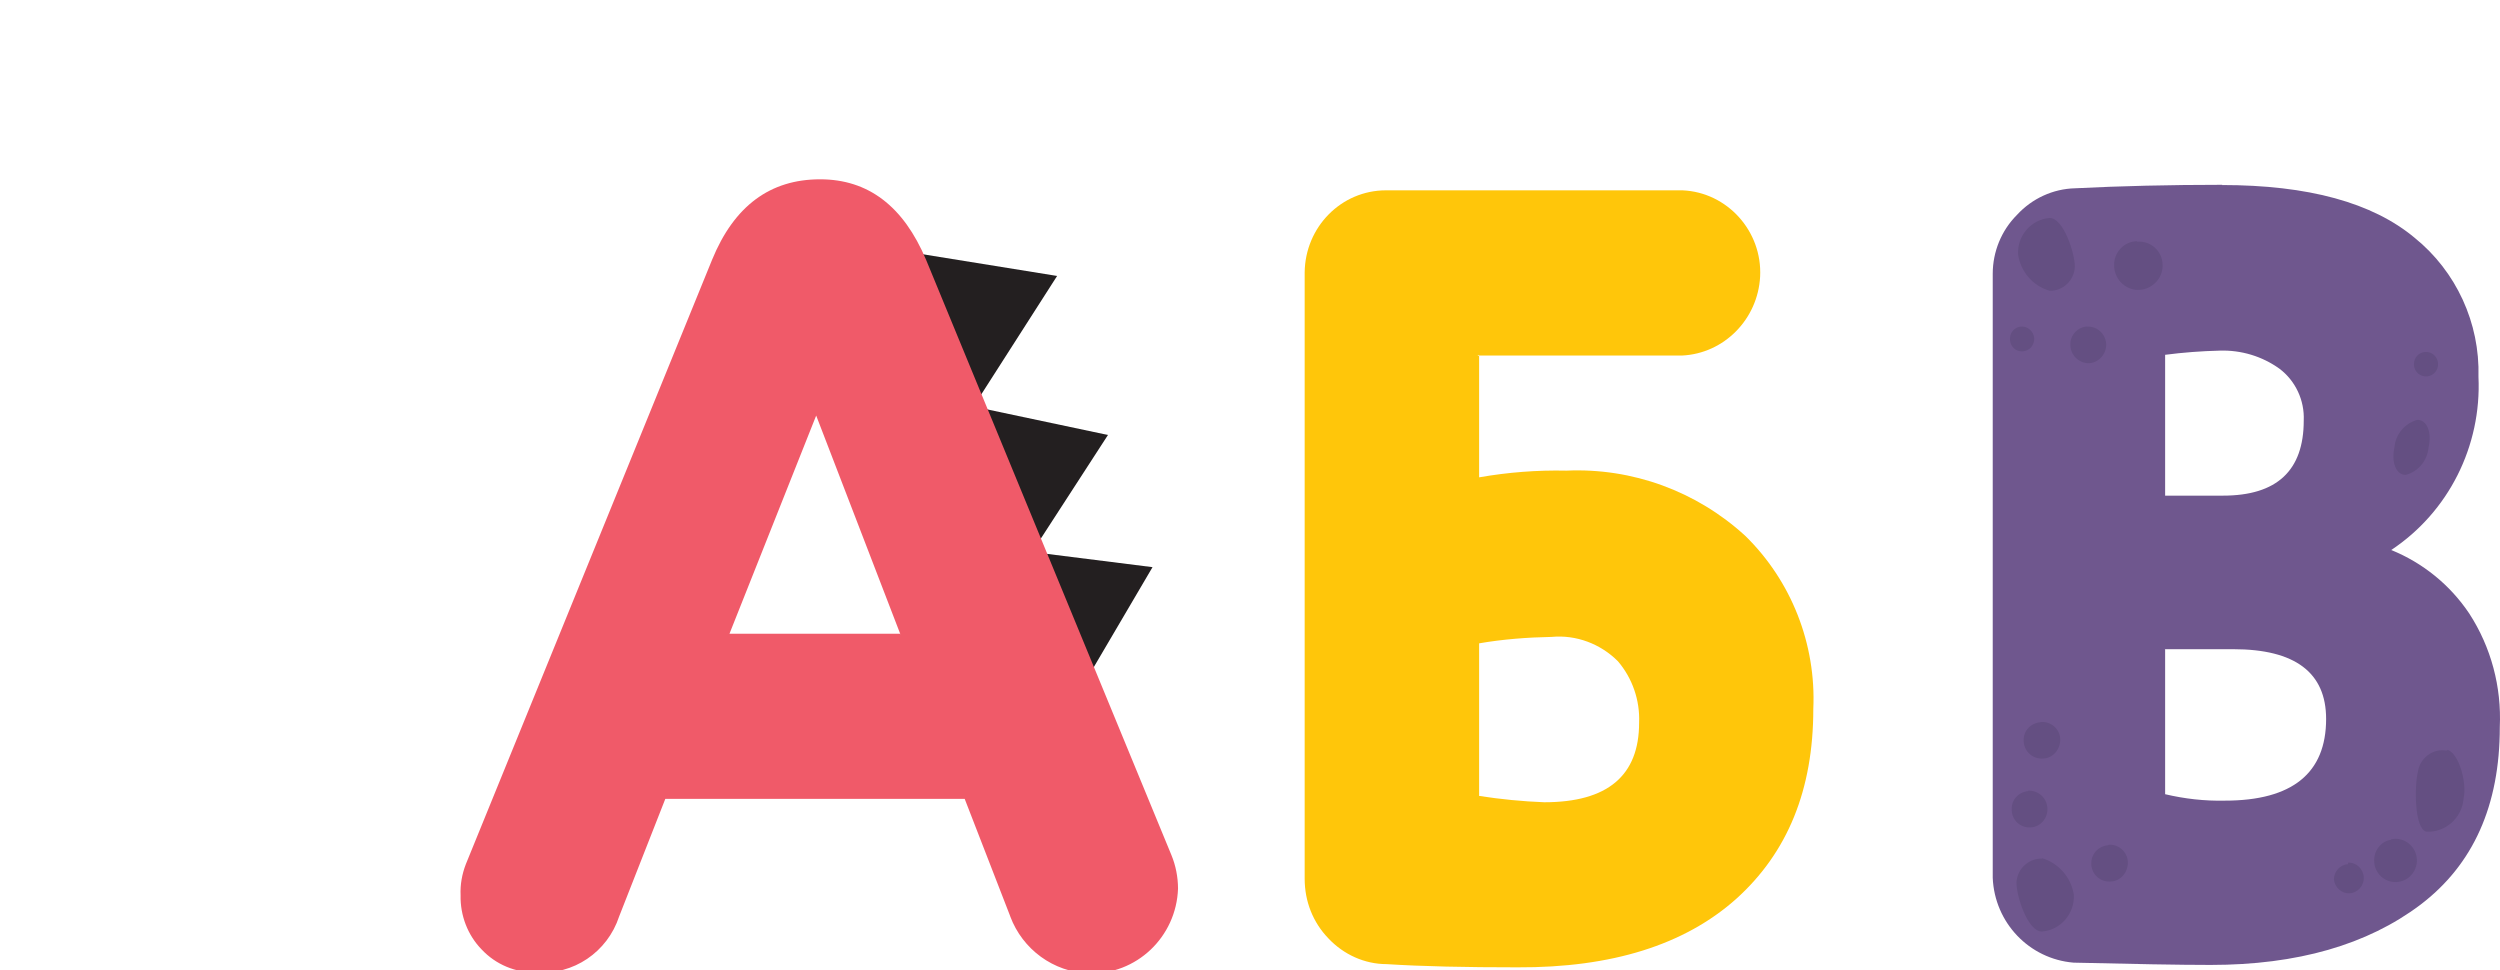 <?xml version="1.0" encoding="UTF-8"?> <svg xmlns="http://www.w3.org/2000/svg" width="152" height="59" viewBox="0 0 152 59" fill="none"> <g clip-path="url(#clip0_2274_2085)"> <path fill-rule="evenodd" clip-rule="evenodd" d="M131.64 39.482V48.288C132.826 48.568 134.048 48.707 135.271 48.679C139.376 48.679 141.428 47.005 141.428 43.712C141.428 40.894 139.54 39.471 135.79 39.471H131.624V39.443L131.64 39.482ZM131.64 21.574V30.135H135.159C138.431 30.135 140.067 28.614 140.067 25.573C140.123 24.34 139.567 23.156 138.595 22.42C137.54 21.661 136.262 21.276 134.957 21.318C133.846 21.346 132.735 21.429 131.624 21.574H131.64ZM135.084 11.25C140.342 11.25 144.25 12.319 146.811 14.459C149.338 16.504 150.783 19.632 150.691 22.914C150.885 27.121 148.872 31.128 145.386 33.441C147.314 34.223 148.963 35.562 150.127 37.297C151.46 39.348 152.099 41.762 151.988 44.206C151.988 48.967 150.377 52.569 147.155 55.013C143.933 57.441 139.684 58.668 134.407 58.668C132.463 58.668 129.685 58.612 126.074 58.529C123.38 58.306 121.269 56.101 121.158 53.367V16.649C121.158 15.305 121.686 14.013 122.63 13.067C123.547 12.068 124.824 11.482 126.158 11.448C128.907 11.309 131.907 11.236 135.129 11.236L135.084 11.25Z" fill="#6F578E"></path> <path fill-rule="evenodd" clip-rule="evenodd" d="M89.931 39.073V48.392C91.245 48.596 92.57 48.727 93.892 48.777C97.736 48.777 99.658 47.165 99.658 43.942C99.714 42.575 99.25 41.235 98.369 40.203C97.308 39.142 95.831 38.584 94.337 38.724C92.859 38.752 91.387 38.864 89.931 39.115V39.087V39.073ZM89.931 21.578V29.022C91.681 28.715 93.459 28.576 95.236 28.615C99.236 28.436 103.138 29.857 106.11 32.577C108.915 35.32 110.426 39.157 110.249 43.105C110.249 48.016 108.688 51.838 105.555 54.657C102.424 57.447 97.992 58.842 92.259 58.814C89.129 58.814 86.476 58.758 84.307 58.619C82.966 58.619 81.688 58.033 80.769 57.056C79.824 56.08 79.324 54.796 79.324 53.429V16.566C79.352 13.804 81.546 11.572 84.268 11.572H102.294C105.016 11.689 107.154 14.055 107.016 16.817C106.877 19.413 104.821 21.497 102.266 21.617H89.851V21.589L89.931 21.578Z" fill="#FFC60A"></path> <path fill-rule="evenodd" clip-rule="evenodd" d="M55.356 15.338L64.272 16.778L59.189 24.716L67.364 26.447L62.753 33.562L70.074 34.483L65.991 41.43" fill="#231F20"></path> <path fill-rule="evenodd" clip-rule="evenodd" d="M54.754 38.593L49.624 25.266L44.352 38.531H54.724L54.751 38.593H54.754ZM61.425 55.717L58.654 48.573H40.45L37.645 55.717C36.931 57.893 34.856 59.288 32.609 59.121C31.354 59.149 30.143 58.646 29.282 57.725C28.44 56.861 27.976 55.661 28.004 54.433C27.976 53.791 28.087 53.15 28.326 52.536L43.297 15.788C44.636 12.52 46.824 10.902 49.863 10.902C52.785 10.902 54.932 12.534 56.307 15.799L71.222 51.989C71.486 52.63 71.622 53.328 71.624 54.026C71.524 56.972 69.086 59.28 66.18 59.179C64.05 59.096 62.175 57.728 61.423 55.719L61.425 55.717Z" fill="#F05A69"></path> <path fill-rule="evenodd" clip-rule="evenodd" d="M147.457 21.399C147.86 21.371 148.207 21.684 148.235 22.097C148.262 22.504 147.957 22.858 147.551 22.886C147.146 22.914 146.796 22.607 146.768 22.197V22.136C146.763 21.745 147.068 21.416 147.454 21.399H147.457ZM124.096 43.9C124.679 43.85 125.234 44.307 125.262 44.918C125.29 45.532 124.846 46.09 124.235 46.118C123.624 46.174 123.096 45.727 123.04 45.114V45.03C123.013 44.444 123.457 43.97 124.04 43.914L124.096 43.9ZM128.206 51.364C128.79 51.308 129.345 51.782 129.373 52.396C129.401 53.01 128.956 53.568 128.345 53.596C127.734 53.652 127.206 53.206 127.151 52.592V52.508C127.134 51.922 127.579 51.448 128.156 51.392L128.206 51.364ZM123.296 48.071C123.907 48.044 124.435 48.49 124.479 49.104C124.535 49.718 124.079 50.276 123.479 50.304C122.896 50.359 122.351 49.913 122.313 49.299V49.215C122.285 48.629 122.729 48.155 123.312 48.099L123.296 48.071ZM124.146 52.173C125.173 52.48 125.923 53.345 126.09 54.405C126.145 55.549 125.284 56.554 124.146 56.638C123.285 56.638 122.601 54.489 122.601 53.68C122.629 52.843 123.324 52.19 124.148 52.201L124.146 52.173ZM146.977 25.526C147.56 25.526 147.865 26.279 147.657 27.2C147.582 28.009 147.029 28.679 146.268 28.874C145.685 28.874 145.379 28.121 145.582 27.2C145.643 26.419 146.193 25.749 146.971 25.526H146.977ZM126.876 19.859C127.473 19.814 128.004 20.269 128.054 20.883C128.101 21.469 127.651 22.027 127.045 22.083C126.462 22.111 125.934 21.664 125.879 21.05V20.967C125.851 20.381 126.323 19.878 126.907 19.851L126.876 19.859ZM142.755 52.449C143.26 52.421 143.691 52.823 143.716 53.337C143.744 53.844 143.355 54.285 142.846 54.313C142.374 54.333 141.958 53.964 141.902 53.476C141.902 52.974 142.291 52.561 142.763 52.544V52.452L142.755 52.449ZM148.782 45.58C149.518 45.781 149.993 47.617 149.79 48.523C149.707 49.723 148.679 50.636 147.513 50.566C146.79 50.362 146.79 47.803 147.013 46.891C147.151 46.082 147.915 45.496 148.735 45.635L148.81 45.608L148.782 45.58ZM145.354 51.035C146.054 50.867 146.754 51.314 146.915 52.022C147.077 52.725 146.638 53.434 145.943 53.596C145.241 53.764 144.541 53.317 144.38 52.62C144.363 52.536 144.352 52.452 144.352 52.34C144.324 51.727 144.768 51.141 145.379 51.057L145.354 51.035ZM124.626 17.682C123.607 17.392 122.854 16.524 122.699 15.467C122.643 14.323 123.496 13.341 124.623 13.252C125.457 13.252 126.151 15.392 126.151 16.209C126.123 17.046 125.429 17.696 124.623 17.68L124.626 17.682ZM129.956 14.694C130.762 14.638 131.456 15.252 131.484 16.061C131.539 16.87 130.901 17.568 130.095 17.624C129.29 17.68 128.595 17.038 128.54 16.229V16.145C128.512 15.364 129.123 14.694 129.901 14.666L129.956 14.694ZM122.901 19.856C123.29 19.828 123.651 20.163 123.679 20.554C123.707 20.972 123.401 21.335 122.985 21.363C122.568 21.391 122.235 21.084 122.207 20.665V20.581C122.207 20.191 122.513 19.884 122.874 19.856" fill="#644F82"></path> </g> <defs> <clipPath id="clip0_2274_2085"> <rect width="152" height="59" fill="white"></rect> </clipPath> </defs> </svg> 